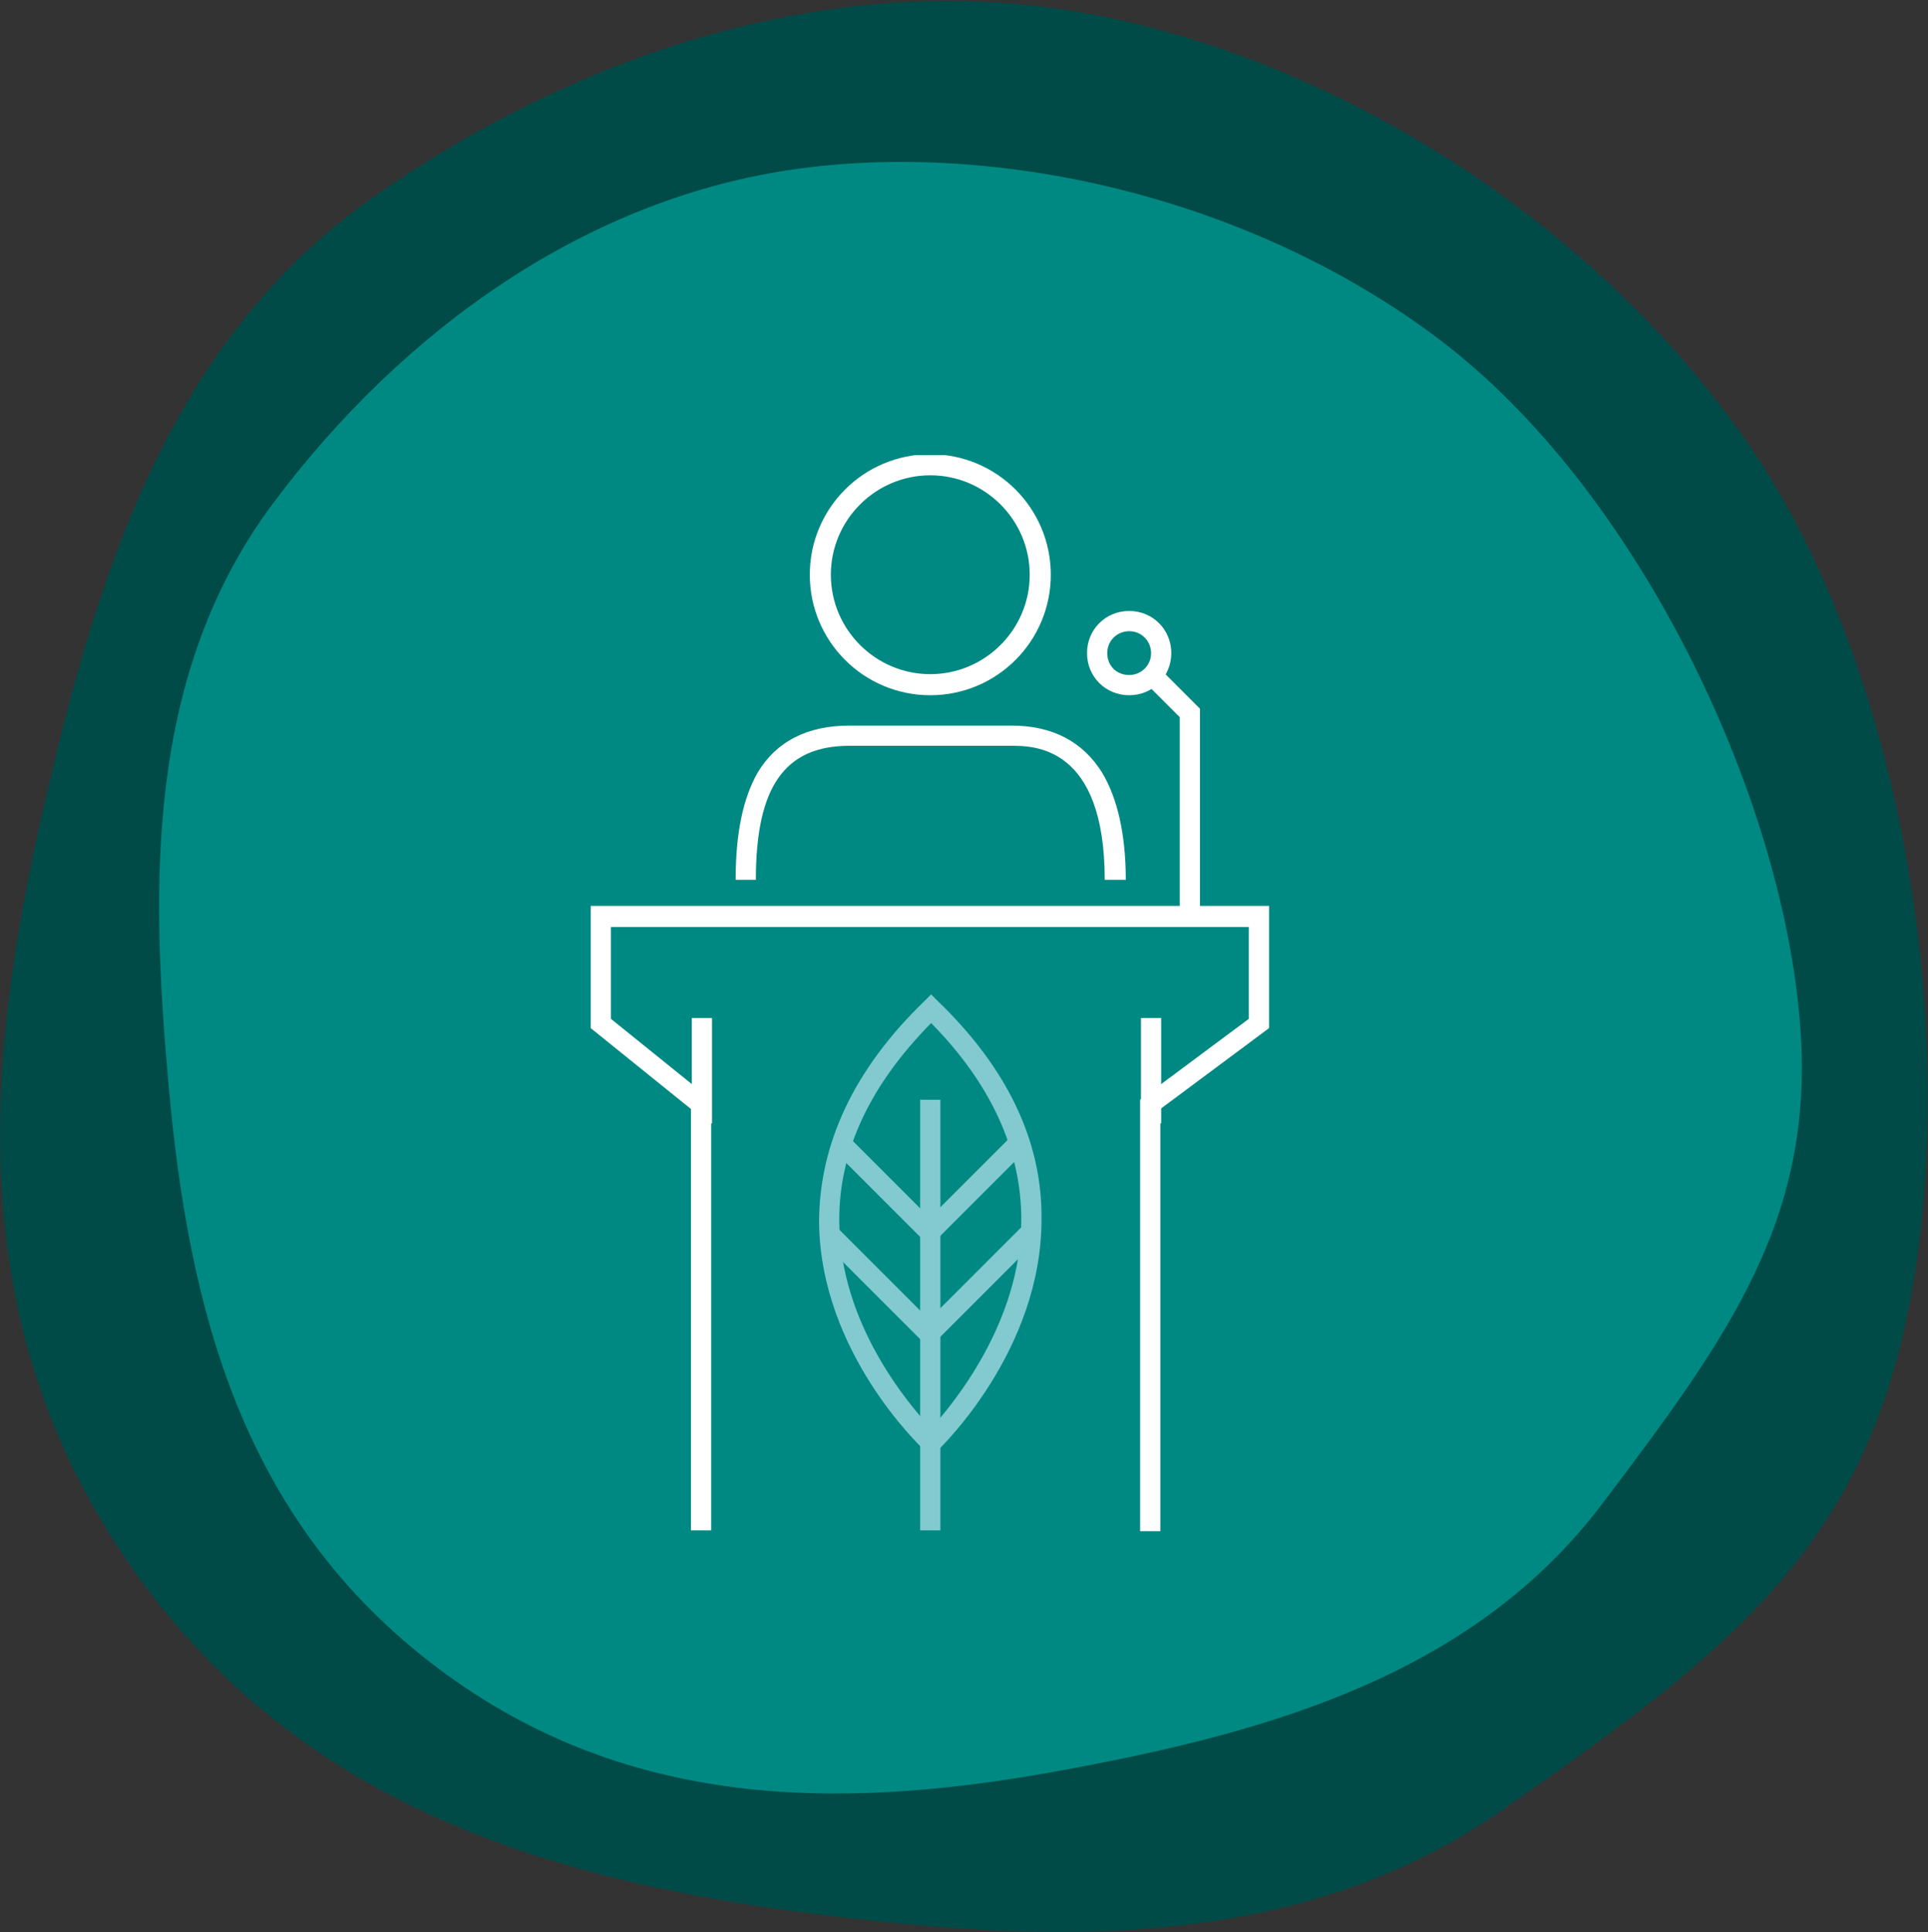 <?xml version="1.0" encoding="UTF-8"?>
<svg xmlns="http://www.w3.org/2000/svg" xmlns:xlink="http://www.w3.org/1999/xlink" version="1.1" viewBox="0 0 228.8 229.3">
  <rect x="0" y="0" width="228.8" height="229.3" fill="#333333" stroke="none"/>
  <defs>
    <style>
      .cls-1 {
        fill: #82cad0;
      }

      .cls-2 {
        fill: #fff;
      }

      .cls-3 {
        fill: #004b47;
      }

      .cls-4 {
        fill: none;
      }

      .cls-5 {
        fill: #008982;
      }

      .cls-6 {
        clip-path: url(#clippath);
      }
    </style>
    <clipPath id="clippath">
      <rect class="cls-4" x="70.1" y="54" width="80.5" height="127.7"></rect>
    </clipPath>
  </defs>
  <g>
    <g id="Calque_1">
      <g id="Groupe_2545">
        <path id="Tracé_6805" class="cls-3" d="M207,52c20,28.5,26.2,75.5,18.7,106.9-6.4,26.7-22.9,38.7-47.3,55.8s-54,15.9-81.9,12.4c-31.4-4-61.1-12.9-80.8-41S-2.1,127.7,5,96.6c6.2-27.2,14.6-55.9,39.3-73.2S99.3-3.8,129,1.6c29.1,5.3,59.6,24.2,78,50.4Z"></path>
        <path id="Tracé_6804" class="cls-5" d="M170.7,40.2c23.5,17.7,40.7,53.8,42.9,81.1,1.9,23.1-8.3,37.1-23.5,57.2s-39.2,26.9-62.6,31.3c-26.3,5-52.5,5.5-75.6-11.9s-29.5-42.3-31.9-69.2c-2.1-23.5-2.8-48.7,12.5-69.1s37.1-36.2,62.4-39.6c24.7-3.3,54.2,3.9,75.8,20.2Z"></path>
        <g id="Groupe_2552">
          <g class="cls-6">
            <g id="Groupe_2552-2">
              <path id="Tracé_6830" class="cls-2" d="M110.4,82.5c-7.9,0-14.3-6.4-14.3-14.3,0-7.9,6.4-14.3,14.3-14.3,7.9,0,14.3,6.4,14.3,14.3,0,7.9-6.4,14.3-14.3,14.3M110.4,56.4c-6.5,0-11.8,5.3-11.8,11.8,0,6.5,5.3,11.8,11.8,11.8,6.5,0,11.8-5.3,11.8-11.8,0-6.5-5.3-11.8-11.8-11.8"></path>
              <path id="Tracé_6831" class="cls-2" d="M133.5,104.4h-2.4c0-15.9-8.4-15.9-11.1-15.9h-19.2c-7.7,0-11.1,4.9-11.1,15.9h-2.4c0-5.6.9-9.7,2.6-12.7,2.2-3.7,5.9-5.6,10.9-5.6h19.2c4.9,0,8.5,1.9,10.8,5.6,1.8,3,2.8,7.3,2.8,12.7"></path>
              <path id="Tracé_6832" class="cls-2" d="M137.7,181.7h-2.4v-51.2l12.9-9.6v-10.9h-75.7v10.9l11.9,9.6v51.1h-2.4v-50l-11.9-9.6v-14.5h80.5v14.5l-12.9,9.6v49.9Z"></path>
              <rect id="Rectangle_3488" class="cls-2" x="82.1" y="120.8" width="2.4" height="12.5"></rect>
              <rect id="Rectangle_3489" class="cls-2" x="135.4" y="120.8" width="2.4" height="12.5"></rect>
              <path id="Tracé_6833" class="cls-2" d="M142.4,108.8h-2.4v-23.7l-4.6-4.6,1.7-1.7,5.3,5.3v24.7Z"></path>
              <path id="Tracé_6834" class="cls-2" d="M134,82.5c-2.8,0-5-2.2-5-5s2.2-5,5-5,5,2.2,5,5-2.2,5-5,5M134,74.9c-1.4,0-2.6,1.1-2.6,2.6s1.1,2.6,2.6,2.6c1.4,0,2.6-1.1,2.6-2.6,0-1.4-1.1-2.6-2.6-2.6"></path>
              <g id="Groupe_2553">
                <path id="Tracé_6835" class="cls-1" d="M110.5,172.9l-.8-.8c-.5-.5-12.3-11.6-12.5-27,0-9.3,4.1-18.2,12.5-26.3l.8-.8.8.8c8.2,7.9,12.4,16.6,12.3,25.9,0,15.5-11.8,26.9-12.3,27.4l-.8.8ZM110.5,121.4c-7.3,7.4-11,15.3-10.9,23.6.1,12.1,8.2,21.6,10.9,24.5,2.6-2.9,10.7-12.6,10.7-24.8,0-8.2-3.6-16.1-10.7-23.3"></path>
                <rect id="Rectangle_3490" class="cls-1" x="109.2" y="130.5" width="2.4" height="51.1"></rect>
                <rect id="Rectangle_3491" class="cls-1" x="103.3" y="144.2" width="2.4" height="16.5" transform="translate(-77.2 118.6) rotate(-45)"></rect>
                <rect id="Rectangle_3492" class="cls-1" x="104.1" y="134" width="2.4" height="14.3" transform="translate(-69 115.8) rotate(-45)"></rect>
                <rect id="Rectangle_3493" class="cls-1" x="108" y="151.2" width="16.5" height="2.4" transform="translate(-73.8 126.8) rotate(-45)"></rect>
                <rect id="Rectangle_3494" class="cls-1" x="108.3" y="139.9" width="14.4" height="2.4" transform="translate(-66 123) rotate(-45)"></rect>
              </g>
            </g>
          </g>
        </g>
      </g>
    </g>
  </g>
</svg>
